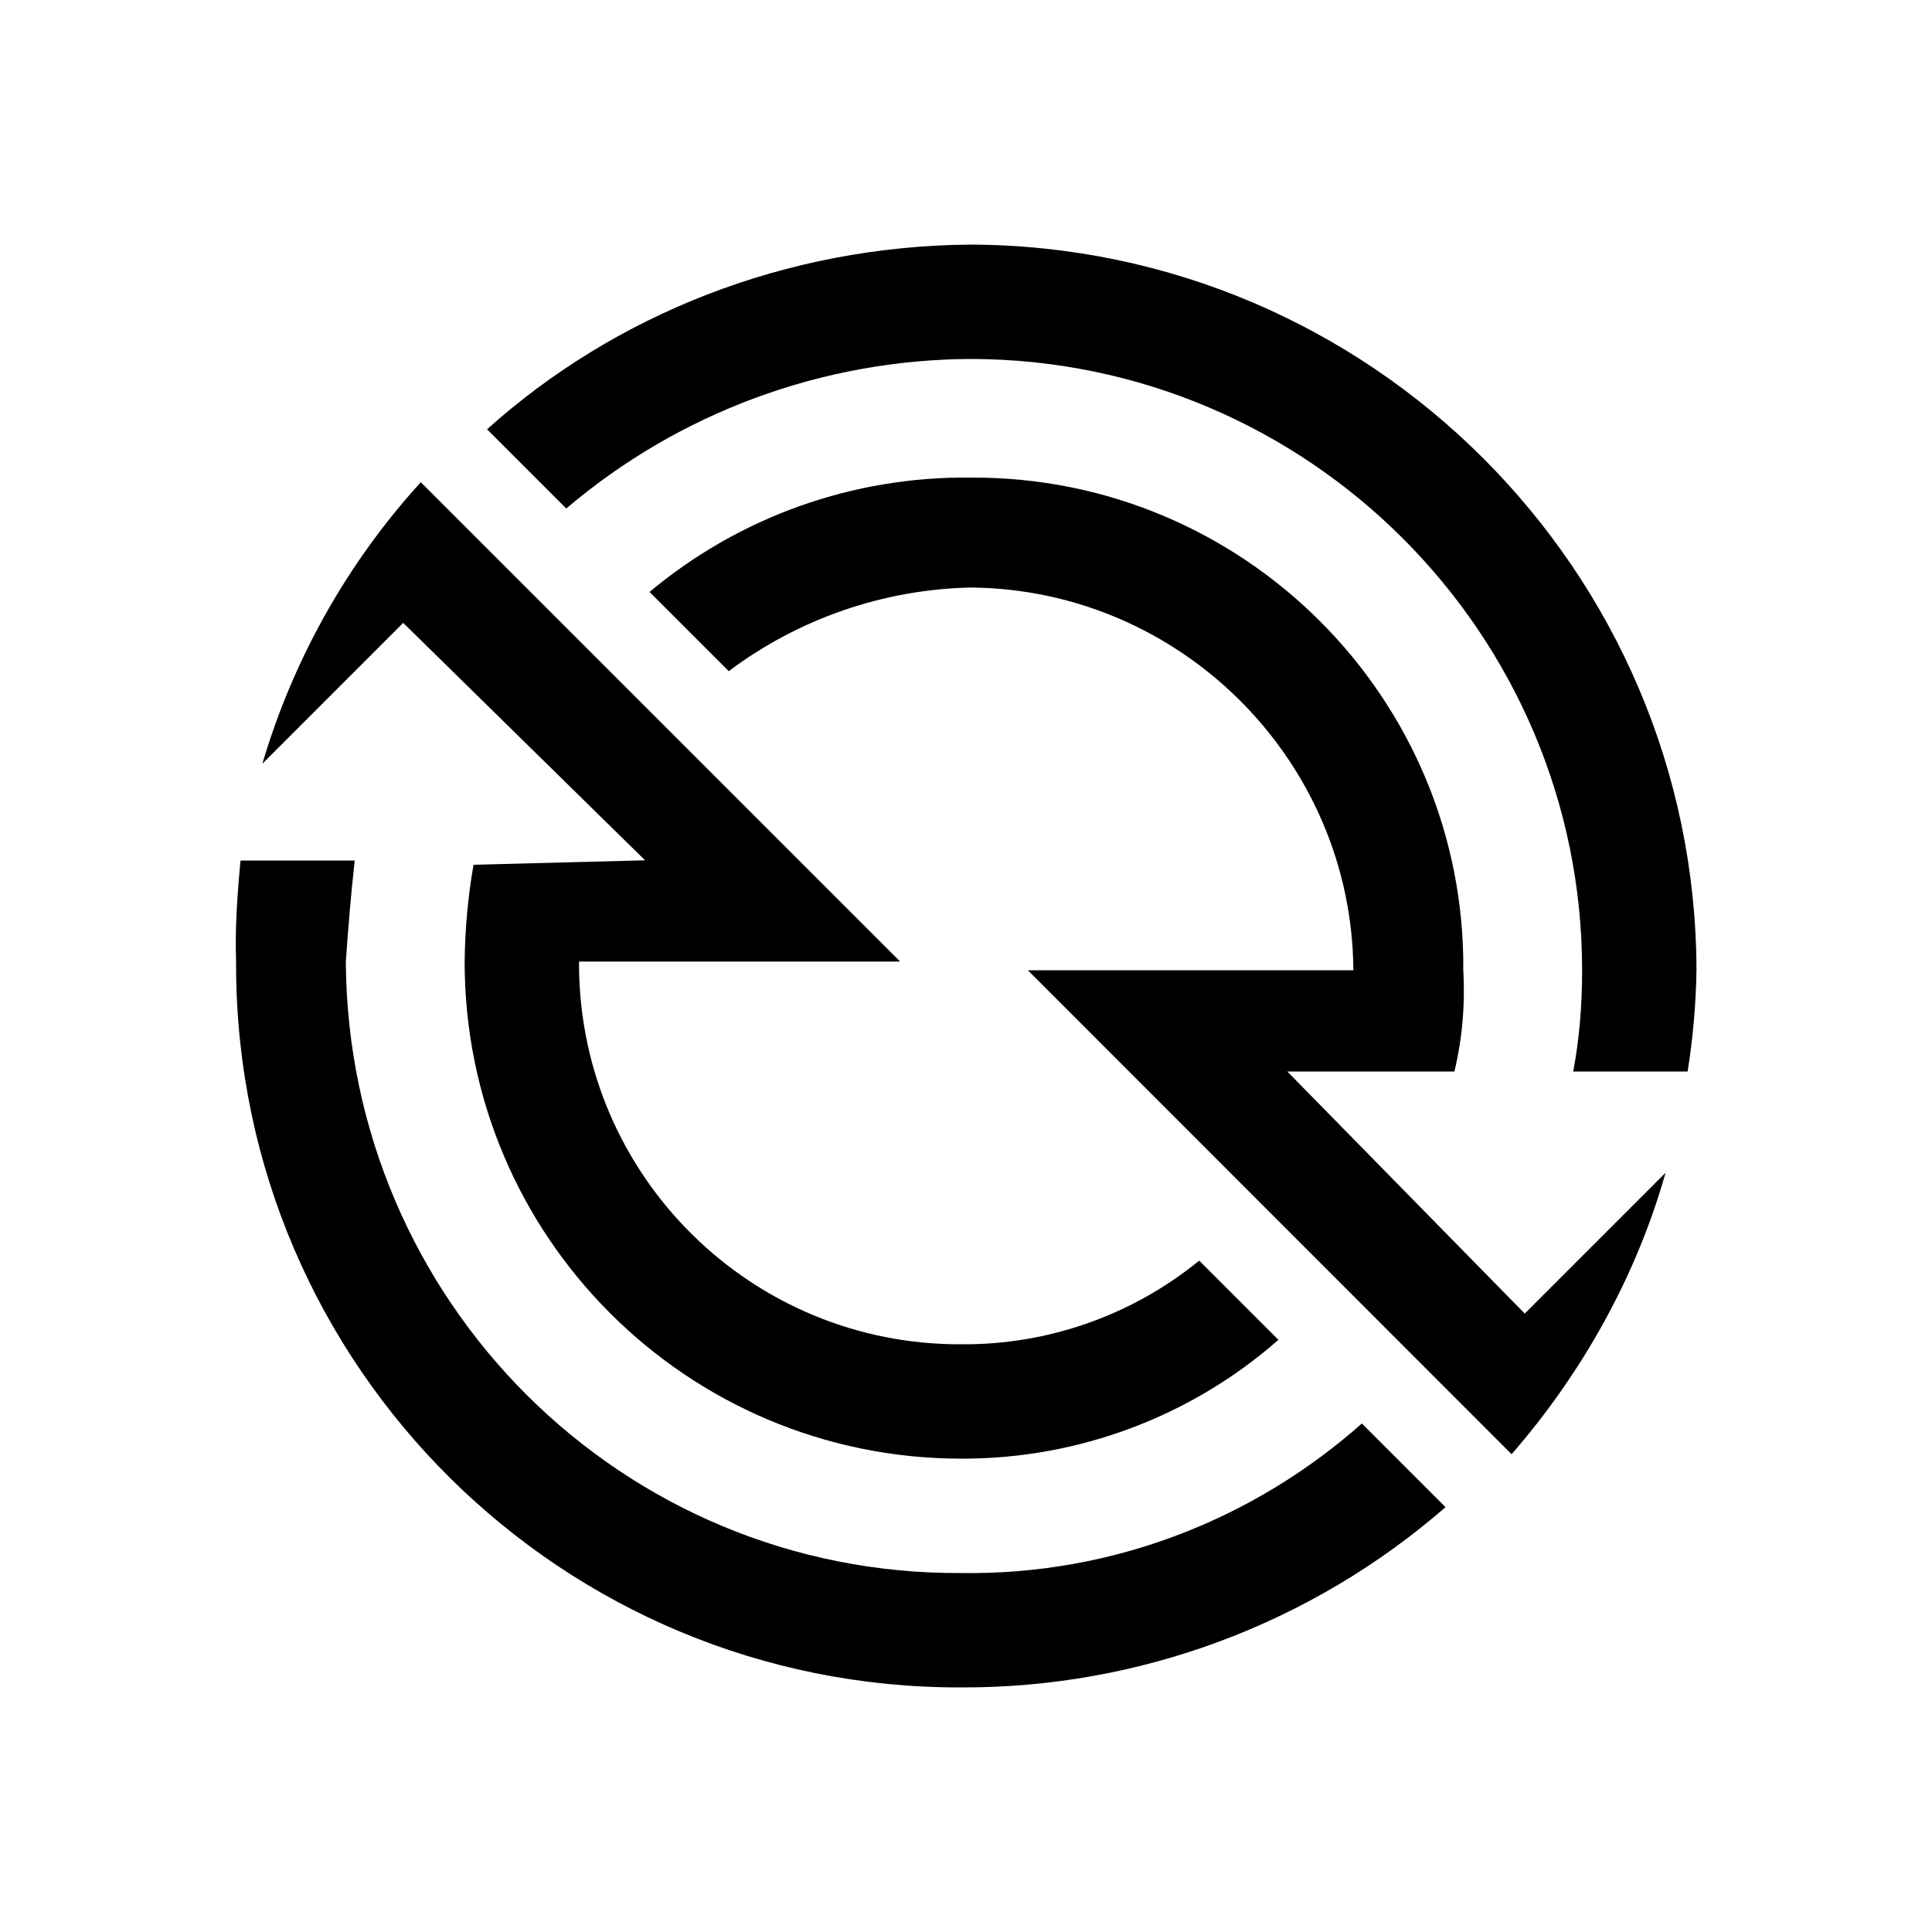 <?xml version="1.0" encoding="utf-8"?>
<!-- Generator: Adobe Illustrator 23.0.1, SVG Export Plug-In . SVG Version: 6.00 Build 0)  -->
<svg version="1.1" id="Layer_1" xmlns="http://www.w3.org/2000/svg" xmlns:xlink="http://www.w3.org/1999/xlink" x="0px" y="0px"
	 viewBox="0 0 1000 1000" style="enable-background:new 0 0 1000 1000;" xml:space="preserve">
<g>
	<g>
		<path d="M183.6,445.4c-2,17.8-3.4,35.2-4.6,52.4c1.1,175.6,143,317.5,318.7,316.4c79,1.1,151.8-28.3,207.2-77.4l43.3,43.3
			c-69.4,60.4-158.4,93.6-250.4,93.3c-206.6,0.8-374.8-166-375.6-372.6c0-1,0-2,0-3c-0.6-17.2,0.6-34.6,2.3-52.4H183.6z"/>
		<path d="M217.8,249.6c-38,41.7-66,91.6-82,145.7l72.9-72.9l125.2,122.9l-88.8,2.3c-2.9,16.5-4.4,33.3-4.6,50.1
			c-0.1,142,114.8,257.1,256.8,257.3h0.5c60.3,0.1,118.6-21.7,163.9-61.5l-41-41c-34.7,28.3-78.2,43.6-122.9,43.3
			c-108.8,0.6-197.4-87-198.1-195.8c0-0.8,0-1.5,0-2.3h166.2L217.8,249.6z M814.3,554.6c3.1-16.5,4.6-33.8,4.6-52.4
			c0-174.3-141.9-316.2-316.4-316.4c-76.8,0.3-151,27.7-209.4,77.4l-41-41c65.9-59.2,154.4-94.9,250.4-95.6
			c207,0.8,375.1,169,375.6,375.6c-0.3,17.5-1.8,35-4.6,52.4H814.3z"/>
		<path d="M782.4,752.7c36.6-42.1,64.5-92,79.7-145.7l-72.9,72.9L666.3,554.6h86.5c4.1-17.1,5.6-34.8,4.6-52.4
			c1.1-140.9-113.8-255.8-255-255c-60.7-0.7-119.6,20.2-166.2,59.2l41,41c36.2-27.2,80-42.3,125.2-43.3
			c108.8,0.9,197.4,89.5,198.1,198.1H532L782.4,752.7z"/>
	</g>
</g>
</svg>
